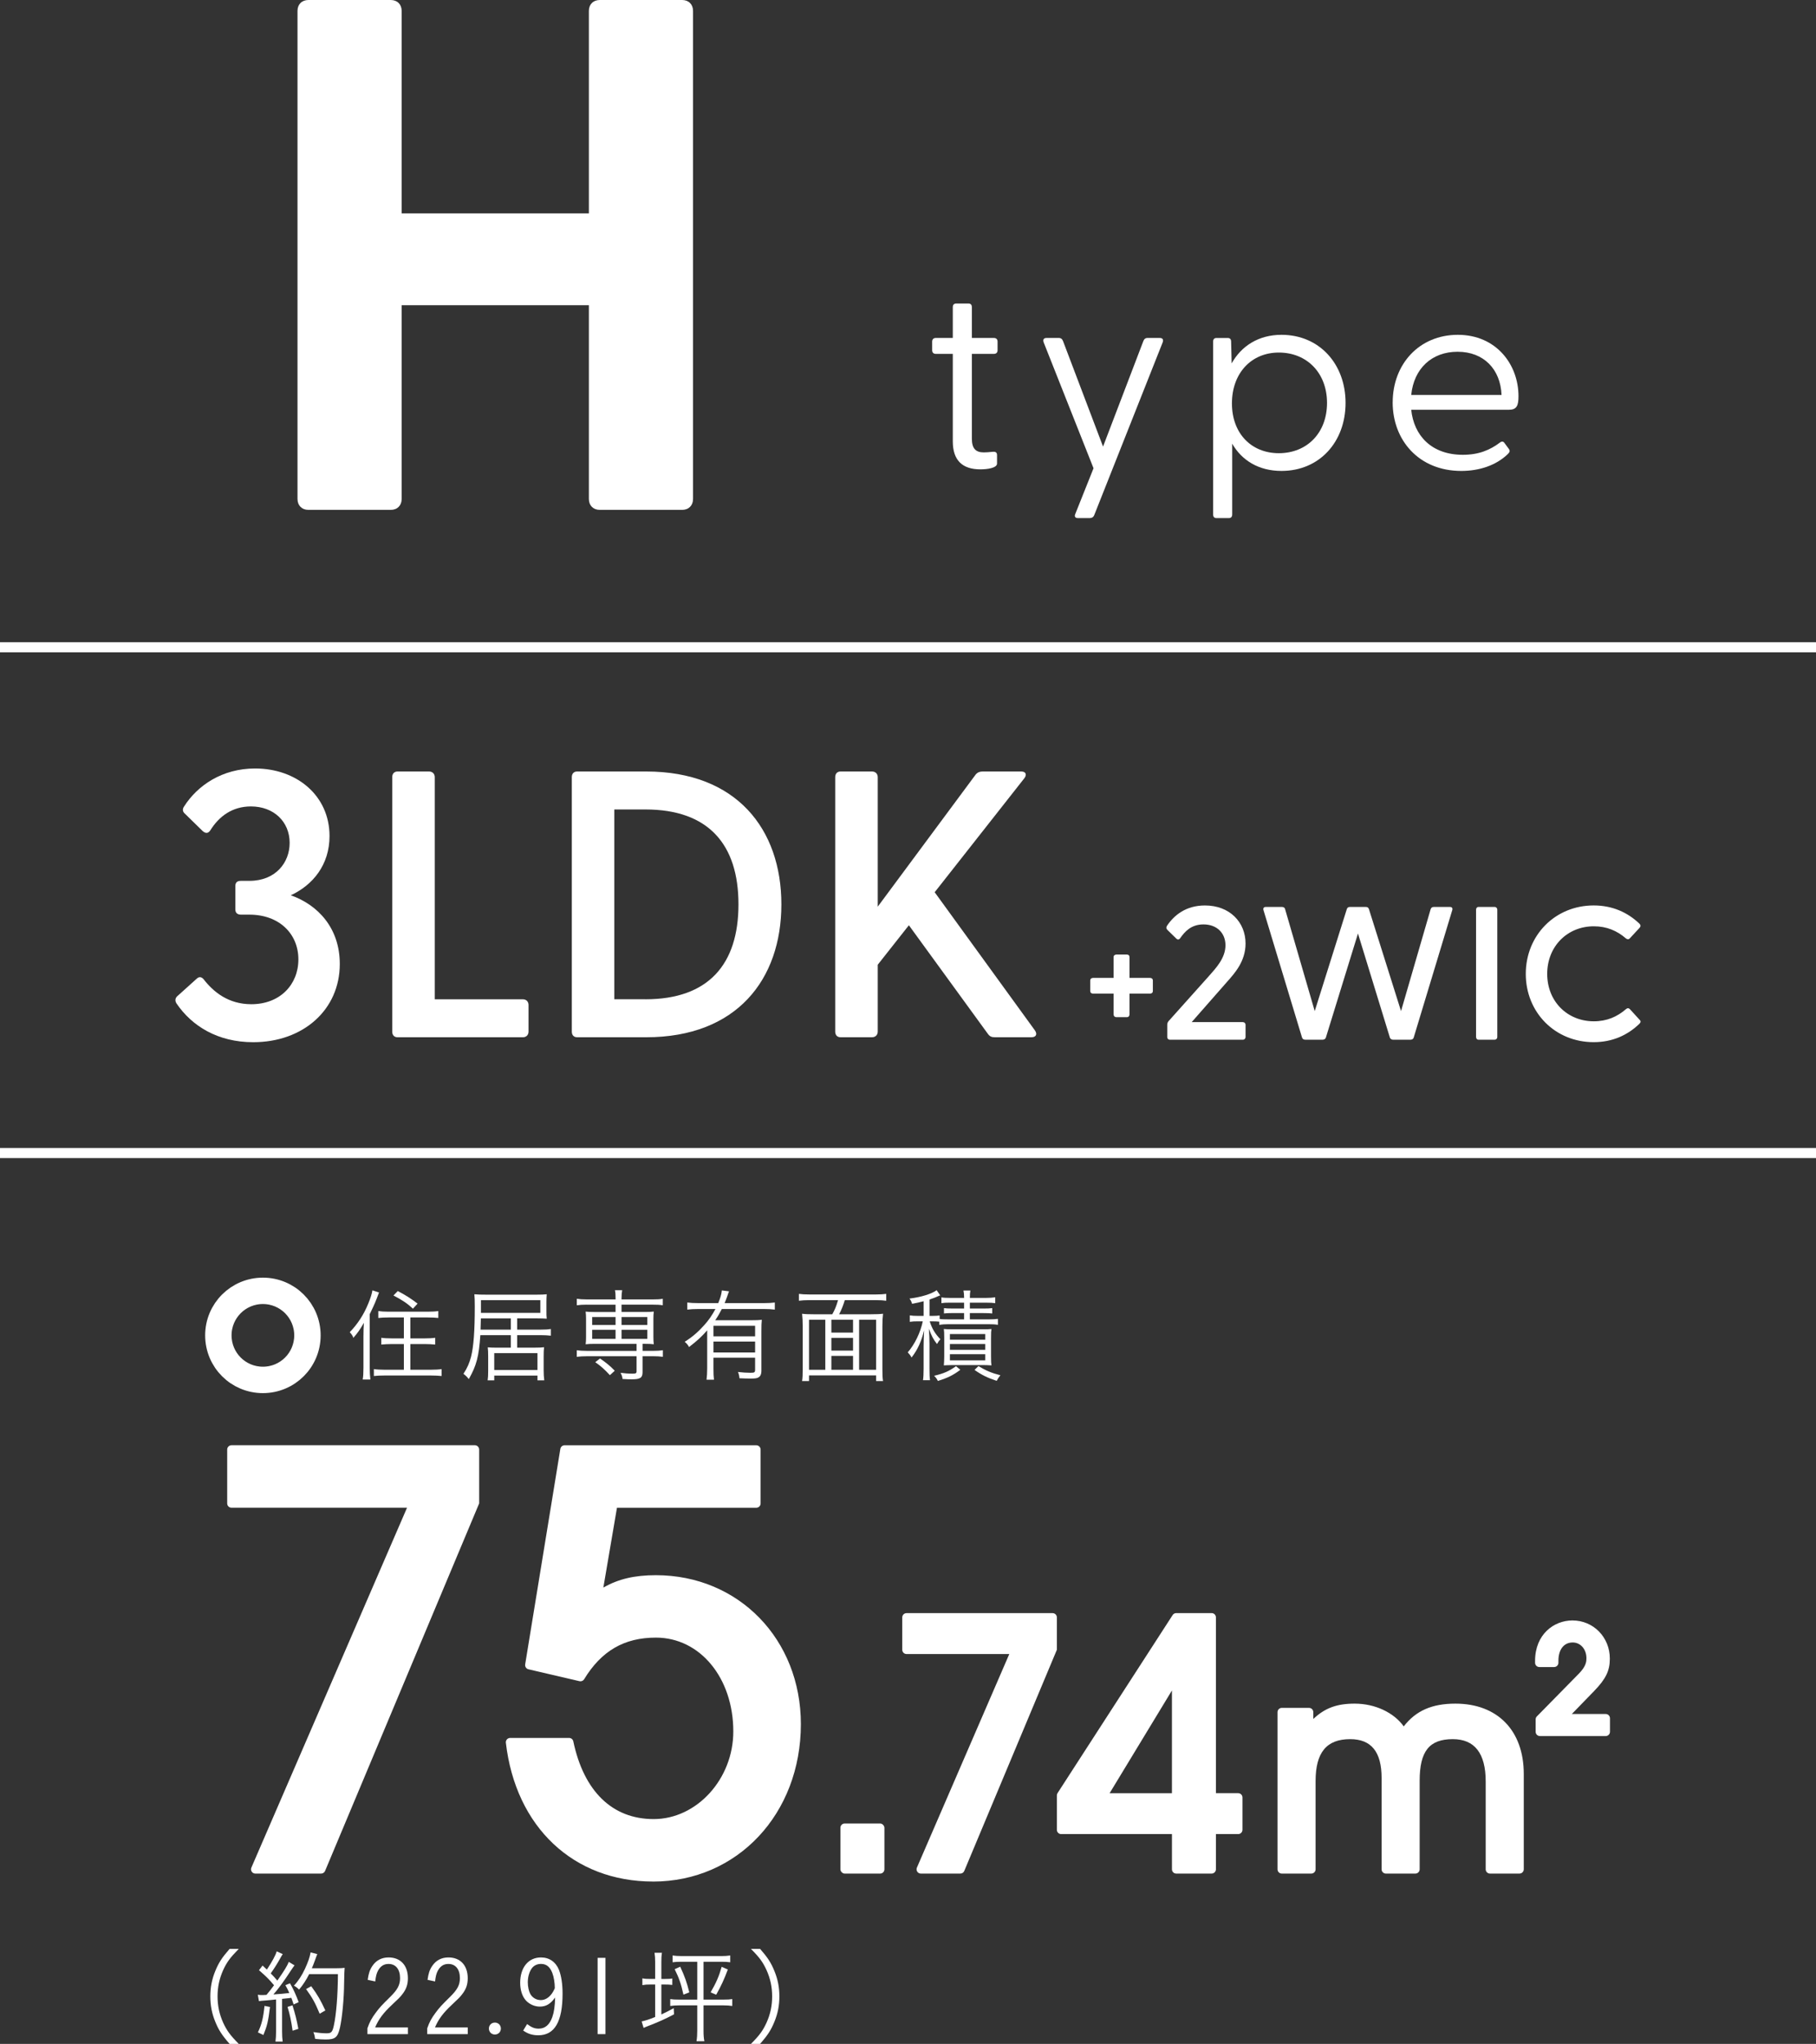 <?xml version="1.0" encoding="UTF-8"?>
<svg id="_レイヤー_2" data-name="レイヤー_2" xmlns="http://www.w3.org/2000/svg" viewBox="0 0 102.057 114.871">
  <rect x="0" y="0" width="102.057" height="114.871" fill="#333333" stroke="none"/>
  <g id="_レイヤー_4" data-name="レイヤー_4">
    <g>
      <g>
        <g>
          <path d="M9.919,56.396c-.107-.171-.064-.321.064-.426l1.067-.961c.128-.127.277-.127.406.043.533.682,1.366,1.386,2.667,1.386,1.621,0,2.646-1.109,2.646-2.517,0-1.451-1.088-2.517-2.753-2.517h-.47c-.214,0-.32-.107-.32-.299v-1.302c0-.213.106-.298.32-.298h.47c1.472,0,2.262-1.024,2.262-2.134,0-1.195-.896-2.049-2.176-2.049-1.046,0-1.792.555-2.283,1.345-.128.192-.277.171-.426.042l-1.003-.981c-.128-.107-.15-.256-.043-.406.747-1.173,2.134-2.133,3.99-2.133,2.326,0,4.182,1.515,4.182,3.798,0,1.621-.938,2.753-2.176,3.329,1.516.533,2.753,1.835,2.753,3.861,0,2.582-2.069,4.396-4.864,4.396-2.006,0-3.457-.918-4.31-2.176Z" style="fill: #fff;"/>
          <path d="M22.043,57.975v-14.295c0-.192.107-.321.299-.321h1.77c.192,0,.321.128.321.321v12.481h4.95c.191,0,.32.128.32.321v1.494c0,.191-.128.32-.32.32h-7.041c-.192,0-.299-.128-.299-.32Z" style="fill: #fff;"/>
          <path d="M32.135,57.975v-14.295c0-.192.107-.321.298-.321h3.884c5.078,0,7.595,3.243,7.595,7.468s-2.517,7.468-7.595,7.468h-3.884c-.191,0-.298-.128-.298-.32ZM36.273,56.161c3.542,0,5.228-1.963,5.228-5.334s-1.686-5.334-5.228-5.334h-1.75v10.667h1.75Z" style="fill: #fff;"/>
          <path d="M46.938,57.975v-14.295c0-.192.107-.321.299-.321h1.77c.192,0,.321.128.321.321v7.276l5.504-7.426c.107-.127.235-.171.384-.171h2.176c.277,0,.321.192.171.384l-5.035,6.401,5.633,7.766c.149.214.064.384-.192.384h-2.069c-.171,0-.277-.043-.384-.192l-4.438-6.102-1.75,2.219v3.755c0,.191-.128.32-.321.32h-1.77c-.192,0-.299-.128-.299-.32Z" style="fill: #fff;"/>
        </g>
        <g>
          <path d="M62.582,57.006v-1.163h-1.152c-.096,0-.16-.053-.16-.149v-.586c0-.096.064-.149.16-.149h1.152v-1.163c0-.096.064-.149.16-.149h.586c.096,0,.149.053.149.149v1.163h1.152c.096,0,.16.053.16.149v.586c0,.096-.064.149-.16.149h-1.152v1.163c0,.096-.053.16-.149.16h-.586c-.096,0-.16-.064-.16-.16Z" style="fill: #fff;"/>
          <path d="M65.598,58.274v-.682c0-.075.022-.139.075-.203l2.27-2.537c.384-.437.927-1.002.927-1.727,0-.682-.479-1.172-1.236-1.172-.704,0-1.056.416-1.312.778-.075.096-.149.085-.224.011l-.49-.48c-.075-.075-.075-.149-.022-.234.394-.586,1.056-1.14,2.132-1.14,1.386,0,2.281.937,2.281,2.142,0,1.013-.639,1.695-1.023,2.132l-2.004,2.282h2.867c.096,0,.16.064.16.16v.671c0,.096-.064.16-.16.16h-4.083c-.096,0-.16-.064-.16-.16Z" style="fill: #fff;"/>
          <path d="M73.171,58.306l-2.164-7.153c-.031-.106.011-.181.128-.181h.906c.085,0,.16.032.181.128l1.664,5.725,1.801-5.725c.032-.096.085-.128.181-.128h.885c.096,0,.149.032.181.128l1.802,5.725,1.663-5.725c.032-.096.096-.128.181-.128h.906c.118,0,.161.075.128.181l-2.164,7.153c-.021.086-.096.128-.191.128h-.96c-.085,0-.171-.042-.192-.128l-1.791-5.841-1.802,5.841c-.022.086-.107.128-.192.128h-.959c-.096,0-.171-.042-.192-.128Z" style="fill: #fff;"/>
          <path d="M82.952,58.274v-7.142c0-.096.053-.161.149-.161h.884c.096,0,.161.065.161.161v7.142c0,.096-.065.16-.161.16h-.884c-.096,0-.149-.064-.149-.16Z" style="fill: #fff;"/>
          <path d="M85.747,54.735c0-2.174,1.653-3.848,3.816-3.848,1.056,0,1.909.394,2.569,1.023.075.075.085.149.011.234l-.544.586c-.064.075-.138.075-.224.011-.49-.426-1.076-.682-1.802-.682-1.492,0-2.622,1.129-2.622,2.675s1.13,2.665,2.622,2.665c.725,0,1.312-.256,1.802-.682.085-.075.16-.064.224,0l.544.597c.085.075.064.149-.011.224-.661.639-1.514,1.033-2.569,1.033-2.163,0-3.816-1.663-3.816-3.838Z" style="fill: #fff;"/>
        </g>
      </g>
      <g>
        <g>
          <path d="M53.546,24.801v-4.912h-.953c-.133,0-.207-.075-.207-.209v-.477c0-.133.074-.209.207-.209h.953v-1.726c0-.133.06-.209.195-.209h.684c.133,0,.193.075.193.209v1.726h1.235c.135,0,.209.075.209.209v.477c0,.133-.074.209-.209.209h-1.235v4.763c0,.564.224.773.67.773.118,0,.327-.014.46-.029.224-.031.284.044.284.193v.462c0,.253-.551.327-.937.327-1.012,0-1.549-.506-1.549-1.577Z" style="fill: #fff;"/>
          <path d="M60.427,28.893l1.028-2.576-2.8-7.07c-.058-.162,0-.253.164-.253h.686c.118,0,.193.06.238.18l2.247,5.924,2.263-5.924c.044-.12.118-.18.238-.18h.684c.164,0,.224.091.164.253l-3.839,9.69c-.044.12-.135.18-.253.18h-.67c-.149,0-.209-.091-.149-.224Z" style="fill: #fff;"/>
          <path d="M68.176,28.909v-9.705c0-.133.06-.209.193-.209h.626c.133,0,.193.075.193.209l.029,1.221c.537-.968,1.503-1.608,2.8-1.608,2.143,0,3.602,1.652,3.602,3.826,0,2.187-1.459,3.824-3.602,3.824-1.281,0-2.233-.595-2.769-1.532v3.974c0,.133-.06.209-.193.209h-.686c-.133,0-.193-.075-.193-.209ZM71.868,25.47c1.577,0,2.709-1.13,2.709-2.827,0-1.683-1.132-2.829-2.709-2.829-1.549,0-2.635,1.161-2.635,2.858,0,1.683,1.086,2.798,2.635,2.798Z" style="fill: #fff;"/>
          <path d="M78.268,22.612c0-2.143,1.488-3.795,3.661-3.795,2.158,0,3.408,1.667,3.408,3.453,0,.535-.104.759-.537.759h-5.491c.149,1.443,1.13,2.531,2.902,2.531.893,0,1.532-.268,2.098-.699.075-.06.164-.06.224.014l.253.342c.103.135.044.209-.06.313-.655.626-1.592.937-2.605.937-2.382,0-3.855-1.726-3.855-3.855ZM84.385,22.196c-.06-1.445-.999-2.427-2.471-2.427-1.443,0-2.456.937-2.605,2.427h5.076Z" style="fill: #fff;"/>
        </g>
        <path d="M16.719,28.042V.614c0-.369.246-.614.614-.614h4.626c.369,0,.614.245.614.614v11.379h10.521V.614c0-.369.246-.614.614-.614h4.626c.369,0,.614.245.614.614v27.428c0,.368-.245.614-.614.614h-4.626c-.368,0-.614-.246-.614-.614v-10.889h-10.521v10.889c0,.368-.245.614-.614.614h-4.626c-.368,0-.614-.246-.614-.614Z" style="fill: #fff;"/>
      </g>
      <line y1="36.378" x2="102.057" y2="36.378" style="fill: #231815; stroke: #fff; stroke-miterlimit: 10; stroke-width: .567px;"/>
      <line y1="64.802" x2="102.057" y2="64.802" style="fill: #231815; stroke: #fff; stroke-miterlimit: 10; stroke-width: .567px;"/>
      <g>
        <path d="M14.774,72.443c1.443,0,2.608,1.164,2.608,2.608,0,1.442-1.164,2.607-2.608,2.607-1.442,0-2.607-1.164-2.607-2.607,0-1.454,1.176-2.608,2.607-2.608ZM17.173,75.05c0-1.327-1.072-2.399-2.399-2.399s-2.398,1.072-2.398,2.399,1.071,2.398,2.398,2.398c1.339,0,2.399-1.082,2.399-2.398Z" style="fill: none; stroke: #fff; stroke-miterlimit: 10; stroke-width: 1.275px;"/>
        <g>
          <path d="M20.426,75.074c0-.25.006-.458.023-.73-.214.376-.331.545-.591.846-.03-.099-.075-.18-.203-.319.446-.463.788-.985,1.042-1.611.122-.29.209-.567.232-.742l.371.122c-.209.556-.22.591-.522,1.217v3.018c0,.261.012.446.036.655h-.43c.03-.198.041-.354.041-.667v-1.789ZM21.846,74.043c-.221,0-.43.011-.586.029v-.389c.145.023.331.036.579.036h2.201c.238,0,.441-.012.592-.036v.389c-.157-.018-.365-.029-.585-.029h-.986v1.176h.824c.22,0,.423-.011.573-.034v.382c-.162-.017-.376-.029-.573-.029h-.824v1.443h1.148c.243,0,.457-.012.608-.036v.389c-.18-.018-.376-.029-.614-.029h-2.584c-.243,0-.434.011-.608.029v-.389c.145.023.36.036.597.036h1.089v-1.443h-.696c-.196,0-.405.012-.573.029v-.382c.144.023.347.034.573.034h.696v-1.176h-.851ZM22.356,72.559c.452.238.7.394,1.112.706l-.261.284c-.336-.306-.567-.463-1.095-.742l.243-.249Z" style="fill: #fff;"/>
          <path d="M26.995,75.038c-.082,1.206-.221,1.715-.649,2.469-.099-.128-.18-.203-.301-.296.22-.335.335-.608.428-.961.144-.579.209-1.431.209-2.827,0-.319-.006-.497-.023-.683.203.017.376.022.672.022h2.81c.266,0,.423-.006.585-.022-.011.144-.017.254-.017.428v.538c0,.18,0,.243.017.405-.185-.011-.324-.017-.556-.017h-1.106v.632h1.343c.232,0,.377-.007.551-.036v.377c-.173-.018-.336-.03-.556-.03h-1.338v.702h1.001c.238,0,.354-.006.511-.023-.018.133-.023.295-.023.51v.799c0,.203.011.377.034.551h-.382v-.266h-2.428v.266h-.371c.023-.157.029-.29.029-.51v-.84c0-.214-.006-.371-.023-.504.162.012.25.018.458.018h.839v-.702h-1.714ZM28.709,74.095h-1.685c-.007.301-.012.452-.018.632h1.703v-.632ZM30.366,73.787v-.713h-3.337v.713h3.337ZM27.776,76.997h2.428v-.949h-2.428v.949Z" style="fill: #fff;"/>
          <path d="M32.972,73.324c-.231,0-.394.011-.556.034v-.365c.162.023.313.036.563.036h1.616v-.047c0-.226-.007-.331-.036-.47h.406c-.023.139-.036.279-.036.47v.047h1.762c.243,0,.394-.007.556-.036v.365c-.18-.029-.319-.034-.551-.034h-1.767v.411h1.339c.22,0,.319-.006.475-.023-.018.145-.023.238-.023.4v1.043c0,.162.006.254.023.394-.162-.018-.273-.023-.481-.023h-.151v.394h.585c.243,0,.394-.012.556-.036v.371c-.157-.023-.33-.034-.551-.034h-.591v.904c0,.307-.133.394-.597.394-.15,0-.209,0-.527-.018-.017-.139-.029-.179-.11-.347.203.029.428.047.666.047.192,0,.232-.023.232-.133v-.846h-2.804c-.22,0-.382.011-.556.034v-.371c.162.023.313.036.563.036h2.797v-.394h-2.387c-.209,0-.313.006-.475.023.018-.145.023-.238.023-.394v-1.043c0-.155-.006-.254-.023-.4.151.018.255.023.475.023h1.206v-.411h-1.623ZM33.279,74.019v.446h1.315v-.446h-1.315ZM33.279,74.737v.51h1.315v-.51h-1.315ZM34.276,77.286c-.302-.324-.504-.51-.824-.729l.268-.209c.359.249.567.417.828.689l-.272.249ZM34.93,74.465h1.449v-.446h-1.449v.446ZM34.93,75.247h1.449v-.51h-1.449v.51Z" style="fill: #fff;"/>
          <path d="M39.743,74.766c-.313.36-.574.597-1.02.939-.07-.128-.11-.174-.243-.296.411-.254.753-.549,1.095-.932.255-.283.435-.544.632-.909h-.967c-.25,0-.435.011-.615.034v-.4c.174.023.354.034.621.034h1.118c.133-.33.174-.468.203-.713l.405.052c-.029.064-.034.075-.11.302-.047.133-.081.214-.139.359h2.218c.25,0,.43-.011.603-.034v.4c-.173-.023-.371-.034-.603-.034h-2.375c-.122.238-.232.428-.371.632h2.021c.284,0,.434-.006.597-.029-.018.173-.023.359-.023.648v2.237c0,.168-.052.283-.151.347-.087.058-.196.075-.452.075-.162,0-.389-.007-.632-.018-.011-.151-.029-.226-.081-.353.266.029.481.046.7.046.221,0,.261-.023.261-.168v-.678h-2.34v.597c0,.29.006.452.029.637h-.417c.023-.191.036-.394.036-.637v-2.138ZM42.436,74.512h-2.34v.591h2.34v-.591ZM40.096,75.398v.614h2.34v-.614h-2.34Z" style="fill: #fff;"/>
          <path d="M48.965,73.863c.284,0,.475-.006.661-.029-.023.203-.036.4-.036.7v2.41c0,.325.007.504.036.673h-.389v-.319h-3.771v.319h-.389c.029-.203.034-.336.034-.678v-2.404c0-.272-.011-.468-.034-.7.18.023.371.029.655.029h1.042c.162-.301.209-.417.324-.794h-1.616c-.243,0-.405.012-.585.034v-.387c.162.023.342.034.585.034h3.737c.238,0,.417-.011.586-.034v.387c-.157-.022-.342-.034-.586-.034h-1.743c-.081.272-.18.533-.319.794h1.807ZM45.466,74.17v2.815h.915v-2.815h-.915ZM47.939,74.17h-1.217v.724h1.217v-.724ZM46.722,75.907h1.217v-.718h-1.217v.718ZM46.722,76.985h1.217v-.783h-1.217v.783ZM48.281,76.985h.956v-2.815h-.956v2.815Z" style="fill: #fff;"/>
          <path d="M52.781,74.28c-.11-.012-.209-.018-.376-.018h-.157c.133.412.301.695.603,1.008-.081.081-.133.157-.192.266-.214-.272-.306-.457-.457-.857.023.266.034.608.034.84v1.413c0,.319.007.481.03.637h-.394c.023-.157.034-.353.034-.637v-1.246c0-.266.011-.614.029-.921-.162.649-.376,1.107-.707,1.53-.063-.122-.11-.18-.214-.29.394-.452.713-1.112.846-1.744h-.261c-.22,0-.33.006-.468.029v-.365c.133.023.249.03.475.03h.301v-.824c-.266.07-.36.088-.648.145-.041-.128-.059-.168-.145-.295.637-.075,1.258-.266,1.524-.47l.202.29c-.017.006-.029.011-.034.011q-.058.023-.151.064c-.092.047-.278.11-.417.157v.921h.18c.174,0,.273-.007.389-.023v.196c.099.018.255.023.481.023h.893v-.353h-.666c-.221,0-.342.006-.464.023v-.302c.133.018.232.023.457.023h.673v-.33h-.811c-.214,0-.336.006-.463.029v-.325c.127.023.26.029.481.029h.794c0-.173-.012-.295-.036-.416h.389c-.023.121-.029.225-.029.416h.927c.191,0,.336-.011.498-.034v.331c-.145-.023-.266-.029-.487-.029h-.938v.33h.759c.249,0,.364-.006.497-.023v.302c-.133-.018-.254-.023-.492-.023h-.765v.353h1.055c.225,0,.371-.011.522-.029v.336c-.163-.03-.302-.036-.522-.036h-2.271c-.203,0-.353.012-.504.036v-.18ZM53.969,76.985c-.4.301-.702.452-1.263.626-.063-.128-.087-.163-.209-.29.54-.128.835-.255,1.229-.54l.243.203ZM53.534,76.719c-.266.006-.428.011-.492.018.011-.122.023-.284.023-.511v-1.037c0-.278-.006-.365-.023-.498.121.012.255.018.486.018h1.692c.243,0,.324,0,.498-.018-.018.11-.023.221-.023.511v1.008c0,.295.006.411.023.527-.196-.012-.29-.018-.481-.018h-1.704ZM53.384,75.294h1.987v-.319h-1.987v.319ZM53.384,75.861h1.987v-.324h-1.987v.324ZM53.384,76.453h1.987v-.347h-1.987v.347ZM54.988,76.777c.423.255.725.383,1.234.516-.087.103-.133.168-.209.312-.522-.173-.823-.319-1.246-.614l.22-.214Z" style="fill: #fff;"/>
        </g>
        <g>
          <path d="M12.904,114.871c-.435-.498-.614-.777-.806-1.246-.191-.464-.278-.921-.278-1.425s.087-.961.278-1.425c.192-.47.371-.747.806-1.246h.515c-.486.493-.677.753-.88,1.199-.209.464-.313.945-.313,1.472s.104,1.008.313,1.471c.203.446.394.707.88,1.2h-.515Z" style="fill: #fff;"/>
          <path d="M14.49,112.107c.081.012.122.018.203.018.058,0,.139,0,.284-.011.196-.238.266-.325.423-.54-.279-.335-.43-.486-.846-.846l.202-.261c.128.117.151.14.243.226.296-.452.493-.811.551-1.026l.342.157c-.04.052-.07.099-.128.209-.168.301-.306.527-.549.875.144.145.243.25.371.405.4-.573.567-.851.643-1.053l.324.196c-.052.063-.087.115-.162.226-.446.683-.73,1.071-1.026,1.408q.475-.029.893-.081c-.081-.185-.11-.244-.22-.441l.26-.104c.185.319.336.649.487,1.06l-.284.128c-.058-.174-.075-.232-.128-.371-.058.006-.11.011-.139.018-.018,0-.144.017-.382.04v1.831c0,.232.011.4.034.568h-.405c.022-.157.034-.342.034-.574v-1.791q-.412.041-.621.059c-.22.017-.225.017-.341.034l-.064-.36ZM15.173,112.796c-.099.811-.162,1.067-.371,1.576l-.308-.151c.209-.434.302-.81.371-1.489l.307.063ZM16.437,112.704c.157.498.231.794.33,1.321l-.324.104c-.075-.54-.151-.91-.284-1.339l.279-.087ZM17.375,110.949c-.162.319-.347.608-.567.868-.093-.092-.169-.155-.29-.22.249-.266.452-.579.625-.956.18-.394.266-.648.313-.916l.376.099q-.046.104-.144.383c-.041.121-.087.231-.162.411h1.39c.226,0,.325-.006.452-.023q-.017.157-.029.858c-.006.868-.11,1.969-.238,2.52-.128.538-.266.648-.805.648-.168,0-.353-.011-.585-.034-.023-.151-.041-.238-.099-.382.295.046.522.069.742.069.261,0,.324-.063.405-.423.14-.632.226-1.721.232-2.902h-1.616ZM17.965,113.174c-.26-.626-.405-.887-.764-1.385l.289-.162c.365.498.522.777.794,1.362l-.319.185Z" style="fill: #fff;"/>
          <path d="M22.924,114.32h-2.277v-.324c.133-.377.238-.563.463-.869.226-.307.347-.435.829-.909.405-.401.544-.661.544-1.043,0-.498-.243-.799-.648-.799-.266,0-.458.128-.597.389-.081.157-.115.306-.151.596l-.423-.092c.052-.36.117-.563.261-.777.214-.319.522-.481.916-.481.666,0,1.083.446,1.083,1.17,0,.342-.088.603-.295.875-.128.174-.209.25-.615.632-.475.446-.735.794-.932,1.258h1.843v.376Z" style="fill: #fff;"/>
          <path d="M26.286,114.32h-2.277v-.324c.133-.377.238-.563.464-.869.225-.307.347-.435.828-.909.405-.401.545-.661.545-1.043,0-.498-.244-.799-.649-.799-.266,0-.457.128-.596.389-.082.157-.117.306-.151.596l-.423-.092c.052-.36.115-.563.261-.777.214-.319.521-.481.915-.481.666,0,1.083.446,1.083,1.17,0,.342-.087.603-.295.875-.128.174-.209.25-.614.632-.475.446-.736.794-.932,1.258h1.842v.376Z" style="fill: #fff;"/>
          <path d="M28.148,114.007c0,.191-.145.336-.336.336s-.336-.145-.336-.336.145-.336.336-.336.336.145.336.336Z" style="fill: #fff;"/>
          <path d="M29.62,113.753c.261.196.423.26.655.26.36,0,.614-.22.765-.654.099-.284.144-.608.157-1.096-.255.36-.51.511-.858.511-.289,0-.578-.128-.776-.336-.214-.232-.33-.591-.33-1.002,0-.864.463-1.425,1.17-1.425.47,0,.834.255,1.014.707.128.336.198.782.198,1.327,0,1.575-.446,2.34-1.362,2.34-.324,0-.579-.075-.851-.266l.22-.364ZM31.04,110.884c-.133-.347-.336-.51-.637-.51-.203,0-.383.081-.498.225-.151.192-.243.487-.243.806,0,.255.058.51.144.666.122.209.342.336.585.336.192,0,.365-.081.522-.243.064-.07.122-.14.162-.215.064-.115.104-.196.104-.214,0-.295-.052-.625-.139-.851Z" style="fill: #fff;"/>
          <path d="M34.025,110.033v4.287h-.44v-4.287h.44Z" style="fill: #fff;"/>
          <path d="M36.82,110.288c0-.226-.012-.377-.036-.54h.417c-.029.185-.034.29-.034.527v.945h.168c.232,0,.347-.006.446-.029v.365c-.133-.018-.261-.023-.452-.023h-.162v1.68c.243-.11.371-.173.695-.353l.018.347c-.504.266-.835.417-1.478.666-.092.034-.157.063-.232.099l-.11-.365c.232-.052.383-.099.759-.249v-1.825h-.238c-.238,0-.319.006-.481.034v-.382c.139.029.249.034.481.034h.238v-.932ZM38.309,110.253c-.226,0-.353.007-.51.029v-.382c.157.023.301.034.51.034h2.225c.209,0,.347-.011.504-.034v.382c-.157-.022-.278-.029-.504-.029h-.997v2.127h1.112c.238,0,.36-.007.504-.029v.387c-.162-.023-.295-.034-.504-.034h-1.112v1.42c0,.254.012.411.047.596h-.44c.029-.191.04-.365.04-.596v-1.42h-1.008c-.209,0-.347.011-.51.034v-.387c.144.022.266.029.51.029h1.008v-2.127h-.875ZM38.228,110.531c.266.585.365.863.51,1.442l-.33.128c-.133-.614-.255-.95-.493-1.431l.313-.139ZM40.904,110.688c-.214.573-.389.944-.655,1.419l-.313-.133c.32-.556.475-.915.621-1.436l.347.151Z" style="fill: #fff;"/>
          <path d="M42.201,114.871c.486-.487.677-.754.88-1.2.209-.463.313-.944.313-1.471s-.104-1.008-.313-1.472c-.203-.446-.394-.713-.88-1.199h.515c.434.498.614.776.805,1.246.192.464.279.921.279,1.425s-.087.961-.279,1.425c-.191.468-.371.747-.805,1.246h-.515Z" style="fill: #fff;"/>
        </g>
        <g>
          <path d="M14.348,105.298c-.081,0-.157-.041-.201-.108-.045-.068-.052-.153-.02-.228l8.748-20.227h-9.866c-.133,0-.241-.107-.241-.241v-3.028c0-.133.108-.241.241-.241h13.678c.133,0,.241.107.241.241v3.028l-8.66,20.657c-.037.089-.125.147-.222.147h-3.698Z" style="fill: #fff;"/>
          <path d="M36.701,105.745c-4.475,0-7.722-3.062-8.272-7.801-.008-.068.014-.137.06-.188s.111-.081.18-.081h3.315c.114,0,.212.08.235.191.594,2.817,2.197,4.369,4.515,4.369,2.427,0,4.477-2.255,4.477-4.925,0-3.007-1.869-5.274-4.349-5.274-1.782,0-3.063.744-4.034,2.339-.045.073-.123.116-.206.116-.019,0-.036-.002-.055-.006l-2.869-.669c-.123-.029-.203-.148-.184-.273l1.977-12.114c.02-.117.12-.202.238-.202h10.775c.133,0,.241.107.241.241v3.028c0,.133-.108.241-.241.241h-7.831l-.765,4.488c.841-.485,1.756-.697,2.953-.697,4.645,0,8.147,3.598,8.147,8.37,0,5.044-3.571,8.849-8.308,8.849Z" style="fill: #fff;"/>
          <rect x="47.23" y="102.483" width="2.473" height="2.816" rx=".241" ry=".241" style="fill: #fff;"/>
          <path d="M51.75,105.298c-.081,0-.157-.041-.201-.108-.045-.068-.052-.153-.02-.228l5.192-12.003h-5.775c-.133,0-.241-.107-.241-.241v-1.817c0-.133.108-.241.241-.241h8.208c.133,0,.241.107.241.241v1.817l-5.205,12.433c-.037.089-.125.147-.222.147h-2.219Z" style="fill: #fff;"/>
          <path d="M66.103,105.298c-.133,0-.241-.107-.241-.241v-1.979h-6.226c-.133,0-.241-.107-.241-.241v-1.933c0-.046.014-.092.039-.131l6.467-10.005c.044-.069.12-.11.202-.11h1.989c.133,0,.241.107.241.241v9.88h1.251c.133,0,.241.107.241.241v1.817c0,.133-.108.241-.241.241h-1.251v1.979c0,.133-.108.241-.241.241h-1.989ZM65.861,100.78v-5.773l-3.502,5.773h3.502Z" style="fill: #fff;"/>
          <path d="M83.735,105.298c-.133,0-.241-.107-.241-.241v-4.941c0-1.575-.621-2.374-1.847-2.374-1.324,0-1.864.679-1.864,2.341v4.974c0,.133-.108.241-.241.241h-1.657c-.133,0-.241-.107-.241-.241v-5.133c0-1.468-.578-2.182-1.768-2.182-1.325,0-1.942.749-1.942,2.357v4.958c0,.133-.108.241-.241.241h-1.657c-.133,0-.241-.107-.241-.241v-8.831c0-.133.108-.241.241-.241h1.529c.133,0,.241.107.241.241v.382c.656-.621,1.333-.862,2.325-.862,1.145,0,2.201.501,2.758,1.279.679-.882,1.589-1.279,2.901-1.279,2.371,0,3.844,1.515,3.844,3.954v5.356c0,.133-.108.241-.241.241h-1.657Z" style="fill: #fff;"/>
          <path d="M86.542,97.568c-.133,0-.241-.107-.241-.241v-.694c0-.063.025-.124.069-.169l2.36-2.402c.426-.431.426-.715.426-.868,0-.504-.331-.885-.771-.885-.496,0-.804.394-.804,1.028v.112c0,.133-.108.241-.241.241h-.83c-.133,0-.241-.107-.241-.241v-.104c0-1.493,1.057-2.274,2.101-2.274,1.178,0,2.101.943,2.101,2.147,0,.684-.228,1.147-.899,1.837l-1.237,1.274h1.903c.133,0,.241.107.241.241v.758c0,.133-.108.241-.241.241h-3.694Z" style="fill: #fff;"/>
        </g>
      </g>
    </g>
  </g>
</svg>